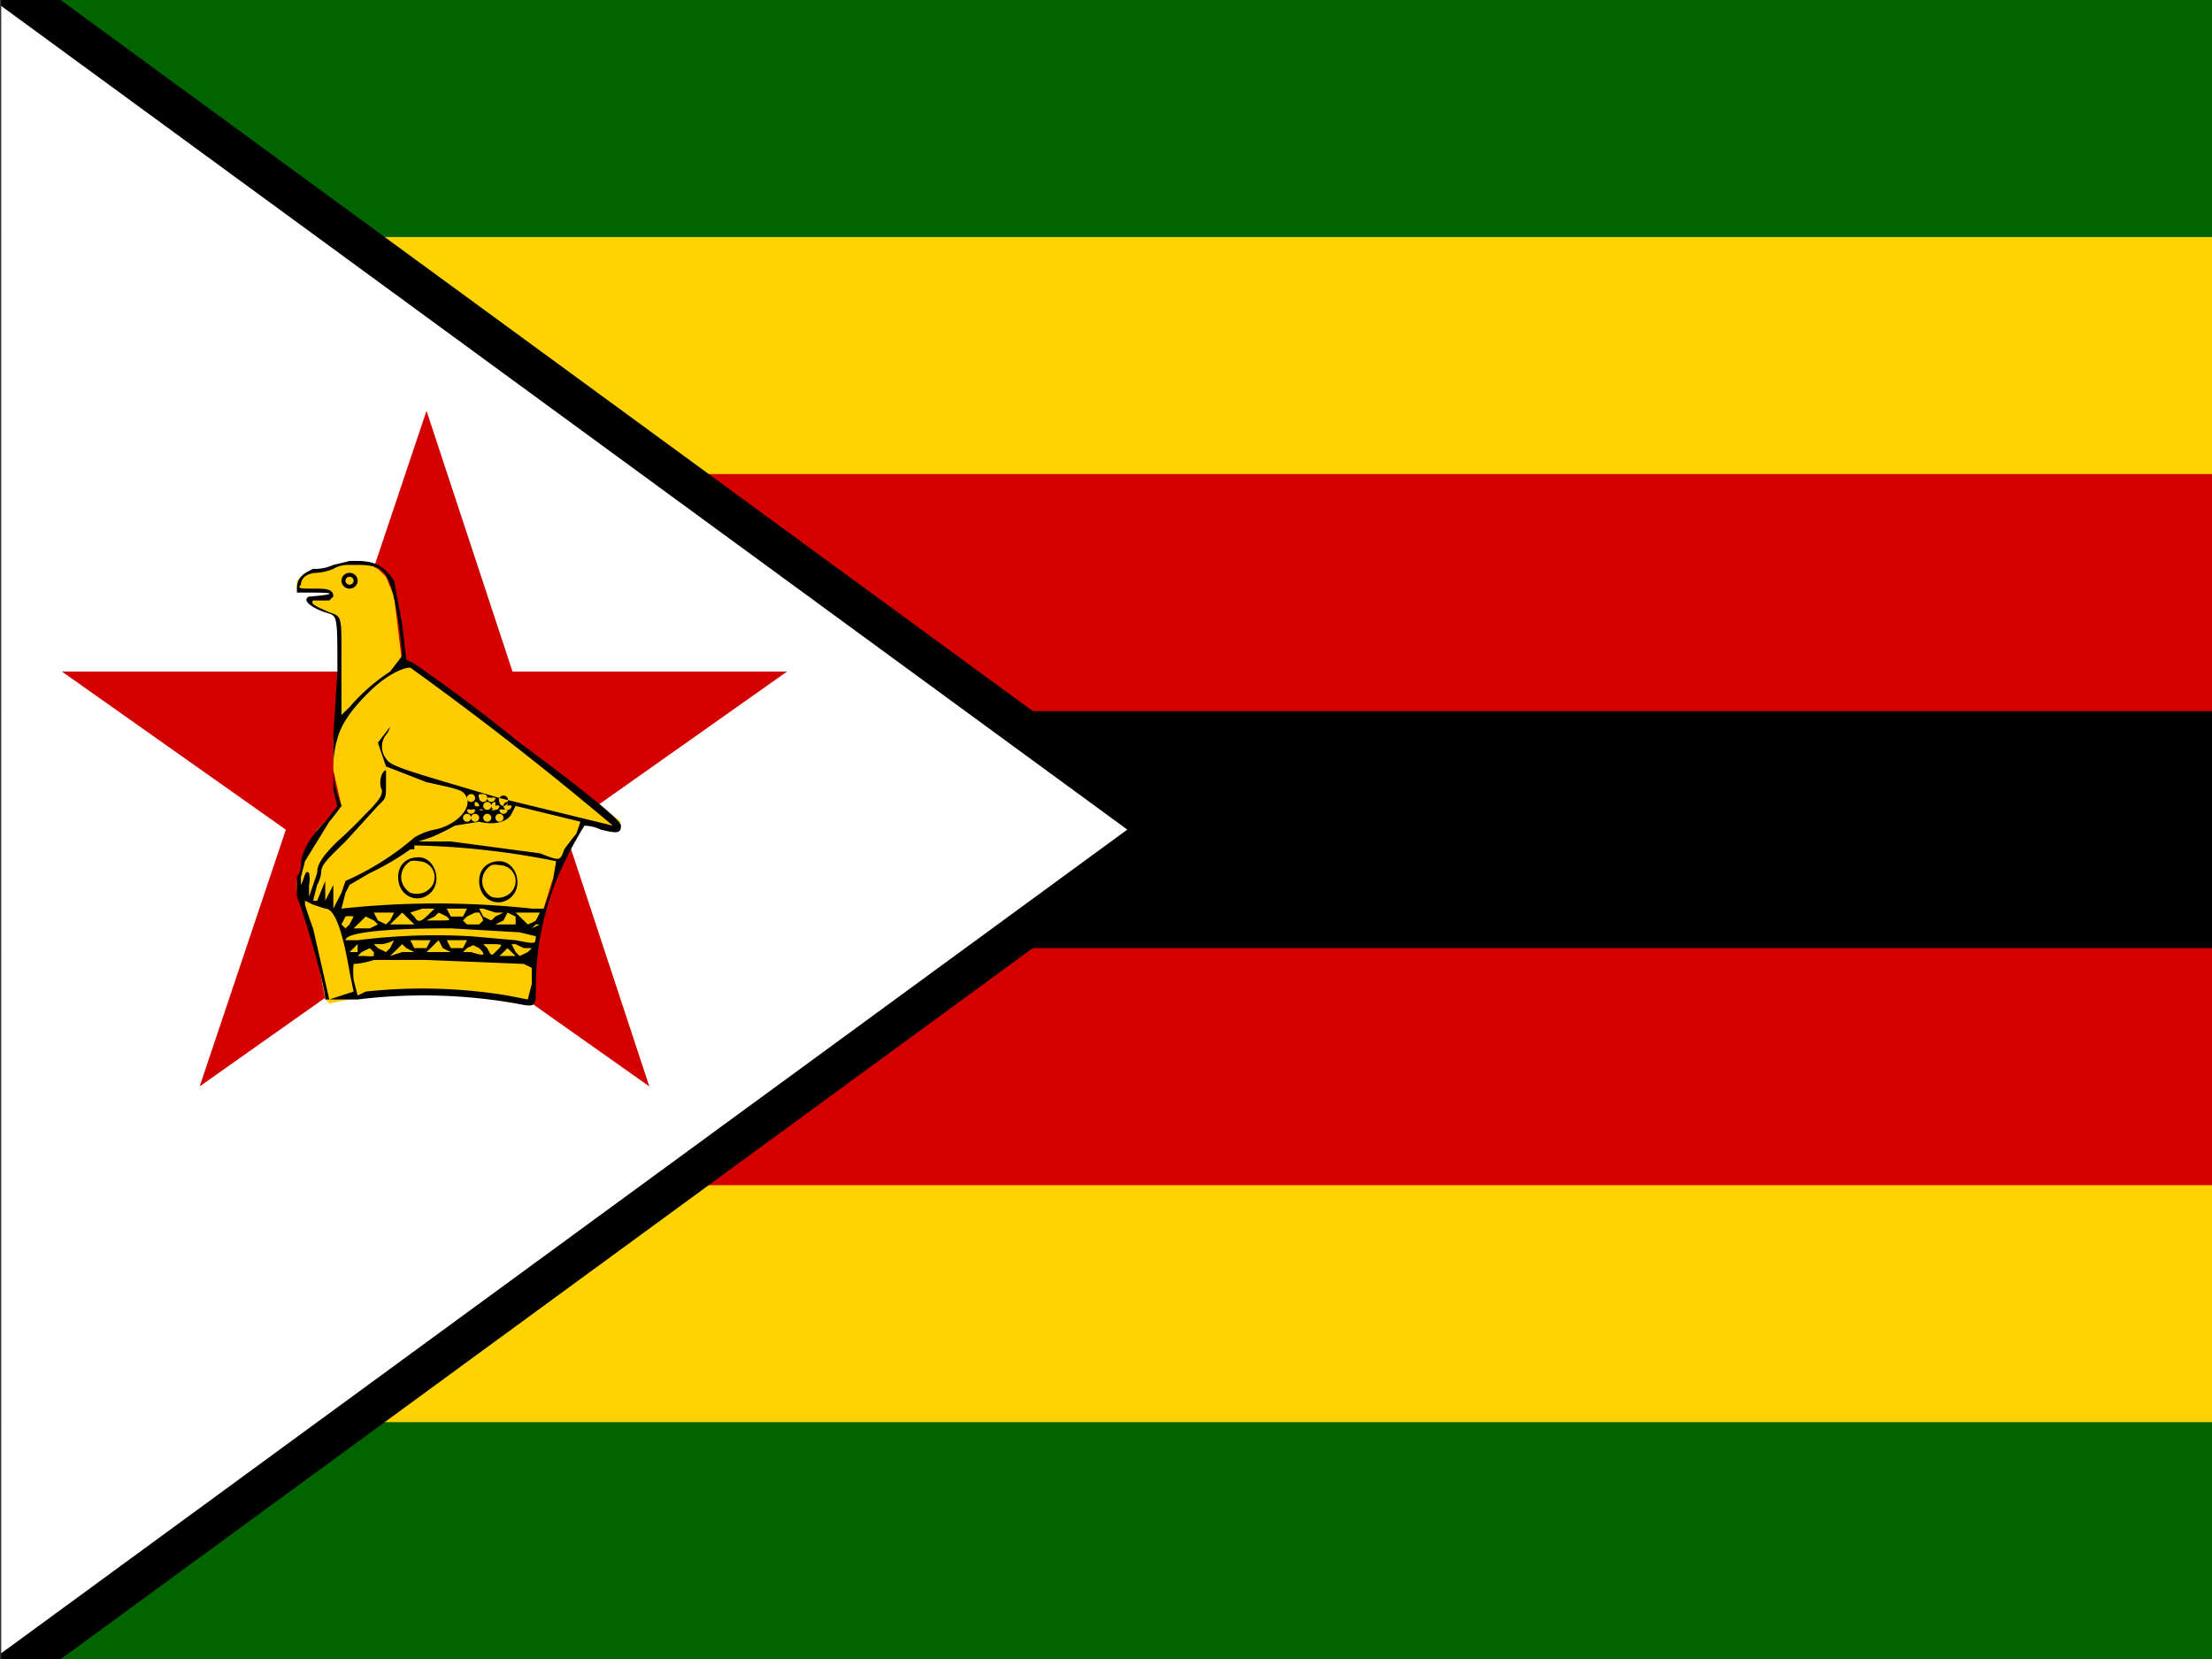 <svg xmlns="http://www.w3.org/2000/svg" xmlns:xlink="http://www.w3.org/1999/xlink" viewBox="0 0 640 480"><rect x="0" y="0" width="640" height="480" fill="#333333" stroke="none"/><defs><clipPath id="a"><rect width="546" height="420" x="2" fill="#00f" fill-rule="evenodd" ry="0"/></clipPath></defs><g clip-path="url(#a)" transform="matrix(1.172 0 0 1.143 -2 0)"><path fill="#006400" d="M0 0h840v420H0z"/><path fill="#ffd200" d="M0 60h840v300H0z"/><path fill="#d40000" d="M0 120h840v180H0z"/><path d="M0 180h840v60H0z"/><path stroke="#000" stroke-width="20" d="M0 0v420l280-210z"/><path fill="#fff" d="M0 0v420l280-210z"/><path fill="#d40000" d="m107 104 55 171L17 170h179L51 275z"/><path fill="#fc0" d="m83 254 10-2 18-1 6 1 15 2 1-1v-11l2-9 3-10 4-7 4-8 7 2h1l1-2-15-12-15-11-22-17h-2l-2-17-2-5-2-2-4-2-5 1-2 1-5 1h-2l-2 2v2l7 1h1v1l-4 1h-1l2 2 2 1 3 1v2l1 25-2 4v8l2 9-6 6-3 6-1 4-1 3v2l1 3 4 14 2 11z"/><path d="m88 142-4 1a11 11 0 0 1-5 1c-2 1-4 2-4 5v1h3c11 0 1 1 0 1-2 1 1 3 4 4s3 0 3 15l-1 16v14l1 4-3 4c-4 4-6 8-6 11a6 6 0 0 1-1 3v5c1 2 7 22 7 26h8a129 129 0 0 1 39 1c5 1 5 1 5-4a74 74 0 0 1 5-27 95 95 0 0 1 7-14s2 0 4 1c4 1 5 1 5-1 0-1-4-5-25-21a432 432 0 0 0-26-20l-2-1-1-9-2-11c-2-3-4-5-9-5a31 31 0 0 0-2 0zm0 1h2c7 0 8 2 10 14a173 173 0 0 1 1 9l-3 4a47 47 0 0 0-10 9l-2 2v-16c0-9 0-9-3-10-2-1-5-2-4-3h4l1-1c0-2-2-2-5-2s-4 0-3-1c0-2 2-3 4-3a13 13 0 0 0 4-1 7 7 0 0 1 4-1zm15 26a827 827 0 0 1 50 40l-28-7c-23-7-27-8-28-10a5 5 0 0 1 0-6 5 5 0 0 0 1-2l-3 4 2 6 10 4c9 2 9 2 10 4 1 3-3 7-8 8a15 15 0 0 0-5 2 68 68 0 0 1-17 11l-1 3-2 4v-6l-1 2-1 2v-5l-2 5h-1l1-4a9 9 0 0 0 1-3c0-2 1-3 6-8l8-9c2-2 2-2 2-5v-4c-1 0-2 3-1 5 0 1 0 2-4 6a113 113 0 0 1-7 7c-4 4-5 6-5 8l-1 3-1 3v-3a7 7 0 0 0 0-3c-1-1-1 1-2 3v2-4l1-4 6-10a58 58 0 0 0 3-4l-1-3a25 25 0 0 1 0-14c1-4 4-8 8-12s8-6 10-6zm15 32a1 1 0 0 1 1 1 1 1 0 0 1-2 0 1 1 0 0 1 1-1zm3 0a1 1 0 0 1 1 1 1 1 0 0 1-2 0 1 1 0 0 1 0-1zm2 1a1 1 0 0 1 1 0 1 1 0 0 1-2 0 1 1 0 0 1 1 0zm2 0a1 1 0 0 1 2 1 1 1 0 0 1-2 0 1 1 0 0 1 0-1zm-6 1a1 1 0 0 1 1 1 1 1 0 0 1-1 0 1 1 0 0 1 0-1zm3 0a1 1 0 0 1 1 1 1 1 0 0 1-2 0 1 1 0 0 1 1-1zm5 1a1 1 0 0 1 1 0 1 1 0 0 1-2 0 1 1 0 0 1 1-1zm-3 0a1 1 0 0 1 1 0 1 1 0 0 1-2 0 1 1 0 0 1 1-1zm5 0 8 2 8 2-1 3a96 96 0 0 0-3 4c-1 3-1 3-6 1l-22-3h-8l3-1a50 50 0 0 0 6-3l6-1c4 1 7 0 8-2l1-2zm-9 1a1 1 0 0 1 1 0 1 1 0 0 1-1 0zm6 0a1 1 0 0 1 1 0 1 1 0 0 1-2 0 1 1 0 0 1 1 0zm-8 0a1 1 0 0 1 1 0 1 1 0 0 1-2 0 1 1 0 0 1 1 0zm5 0a1 1 0 0 1 1 0 1 1 0 0 1-1 0zm-6 1a1 1 0 0 1 1 1 1 1 0 0 1-2 0 1 1 0 0 1 1-1zm2 0a1 1 0 0 1 1 1 1 1 0 0 1-2 0 1 1 0 0 1 1-1zm3 0a1 1 0 0 1 1 1 1 1 0 0 1-2 0 1 1 0 0 1 1-1zm3 0a1 1 0 0 1 1 1 1 1 0 0 1-2 0 1 1 0 0 1 1-1zm-21 8a191 191 0 0 1 35 4l-1 6-2 6h-3a213 213 0 0 0-47 0l1-4 1-2 5-3a63 63 0 0 0 10-6h1zm-27 14 2 1 3 1c2 0 4 4 6 16l1 5-3 1-3 1-4-18a97 97 0 0 1-2-6zm29 2h3l-1 1c-2 2-3 3-4 1a5 5 0 0 1-1-1l3-1zm6 0h5l-1 2h-3l-1-2zm8 0h1l3 1h2l-2 1-1 1-2-1-1-2zm9 1h6l-1 2a9 9 0 0 1-2 1l-2-2-1-1zm-31 0h1l-1 2-1 1-2-1-1-2h4zm3 0 1 1 2 2h-6l1-1 2-2zm18 0h1a7 7 0 0 1 1 2l-1 1h-3l-1-1 1-1 2-1zm-9 0 2 1c1 1 1 1-2 1h-3l2-1 1-1zm17 0 2 1v2h-5l2-1 1-2zm-35 1 2 1 1 1-2 1h-4l1-1 2-2zm-3 0-1 2-1 1-1-1 1-2a5 5 0 0 1 2 0zm46 2-2 1 1-1zm-22 1 17 1 4 1c0 2 0 2-5 1l-11-1a150 150 0 0 0-28 1h-3c0-2 10-3 26-3zm-10 3h5l-1 2h-3l-1-2zm7 0 1 2 2 1h-6l1-1 2-2zm2 0h5l-1 2h-3l-1-2zm-13 0-1 2-1 1-2-1-1-1h2a9 9 0 0 0 3-1zm2 1 1 1 2 1h-3l-3 1 2-2 1-1zm17 0 2 1c2 2 1 2-2 1h-2l1-1 2-1zm3 0h2c3 0 3 0 1 2-1 1-1 1-2-1l-1-1zm-31 0v2h-2l2-2zm39 0 2 1h2l-1 1-2 1-1-1-1-2h1zm-36 1 1 1v1a8 8 0 0 1-2 0h-2l1-1 2-1zm34 0 1 1 1 1h-4l1-1 1-1zm6 2-1 1 1-1zm-26 1 24 1 2 1v4l-1 4-5-1a126 126 0 0 0-35-1l-2 1-1-4a21 21 0 0 1 0-4s2 0 5-1h13z"/><path id="b" d="M125 218c-3 0-5 2-5 5 0 5 5 7 8 4s1-9-3-9zm0 1a4 4 0 0 1 4 4c0 3-3 5-6 4-3-2-3-6 0-8a4 4 0 0 1 2 0z"/><use xlink:href="#b" width="100%" height="100%" x="-20" y="-1"/><path d="M88 145a2 2 0 0 0-2 2 2 2 0 1 0 4 0 2 2 0 0 0-2-2zm0 1a1 1 0 0 1 1 1 1 1 0 1 1-2 0 1 1 0 0 1 1-1z"/></g></svg>
